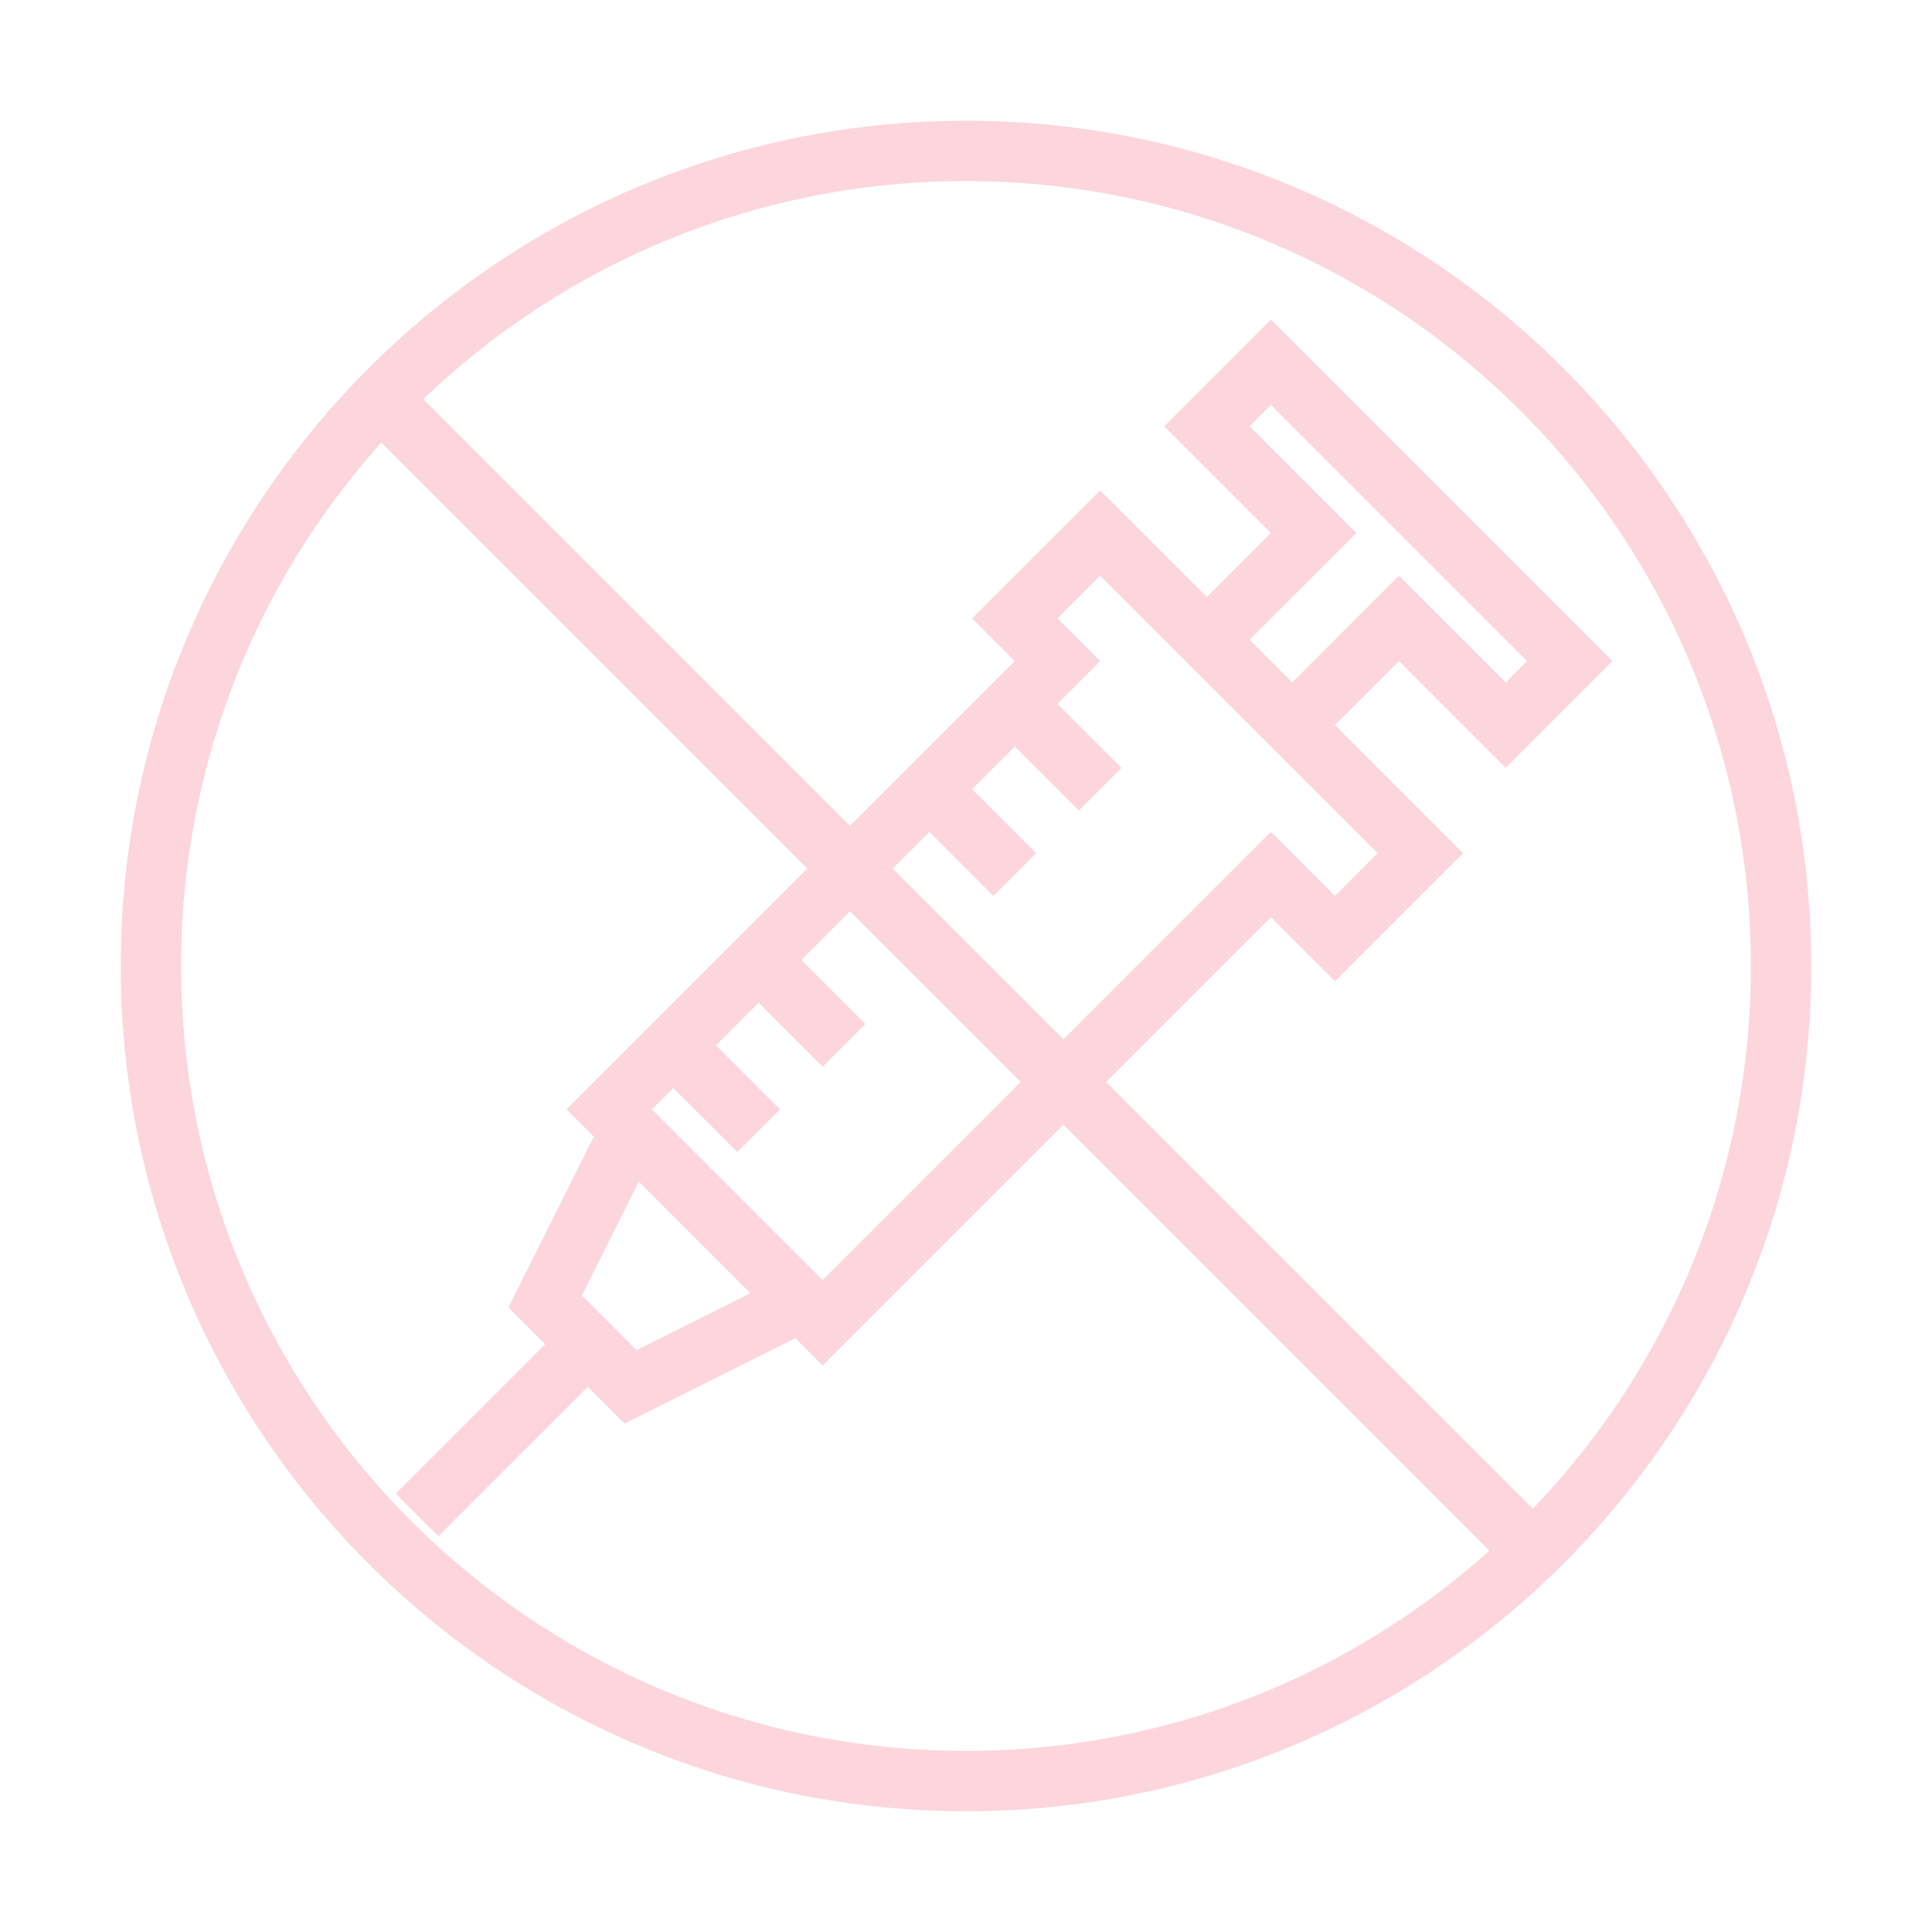 <svg xmlns="http://www.w3.org/2000/svg" xmlns:xlink="http://www.w3.org/1999/xlink" width="512" height="512" x="0" y="0" viewBox="0 0 64 64" style="enable-background:new 0 0 512 512" xml:space="preserve" fill-rule="evenodd"><g><path d="M32 4C16.546 4 4 16.546 4 32s12.546 28 28 28 28-12.546 28-28S47.454 4 32 4zM12.632 14.661A25.899 25.899 0 0 0 6 32c0 14.35 11.65 26 26 26 6.66 0 12.738-2.509 17.339-6.632L35.228 37.257l-7.977 7.977-.904-.905-5.657 2.829-1.217-1.217-4.95 4.95-1.414-1.414 4.95-4.95-1.217-1.217 2.829-5.657-.905-.904 7.977-7.977zm38.144 35.316A25.908 25.908 0 0 0 58 32C58 17.65 46.35 6 32 6a25.908 25.908 0 0 0-17.977 7.224l14.134 14.134 5.458-5.459-1.414-1.414 4.243-4.242 3.535 3.535 2.122-2.121-3.536-3.536 3.536-3.535 11.313 11.313-3.535 3.536-3.536-3.536-2.121 2.122 4.242 4.242-4.242 4.243-2.121-2.121-5.459 5.458zm-25.92-7.138-3.695-3.695-1.885 3.771 1.809 1.809zm8.958-6.996-5.657-5.657-1.613 1.613 2.121 2.121-1.414 1.415-2.121-2.122-1.414 1.414 2.121 2.122-1.414 1.414-2.121-2.121-.708.707 5.657 5.657zm11.822-7.58-9.192-9.192-1.415 1.414 1.415 1.414-1.415 1.415 2.122 2.121-1.414 1.414-2.122-2.121-1.414 1.414 2.121 2.121-1.414 1.415-2.121-2.122-1.216 1.216 5.657 5.657 6.873-6.873 2.121 2.122zm4.243-5.656.707-.708-8.485-8.485-.708.707 3.536 3.536-3.536 3.535 1.415 1.415 3.535-3.536z" fill="#fdd5dd" opacity="1" data-original="#000000"></path></g></svg>